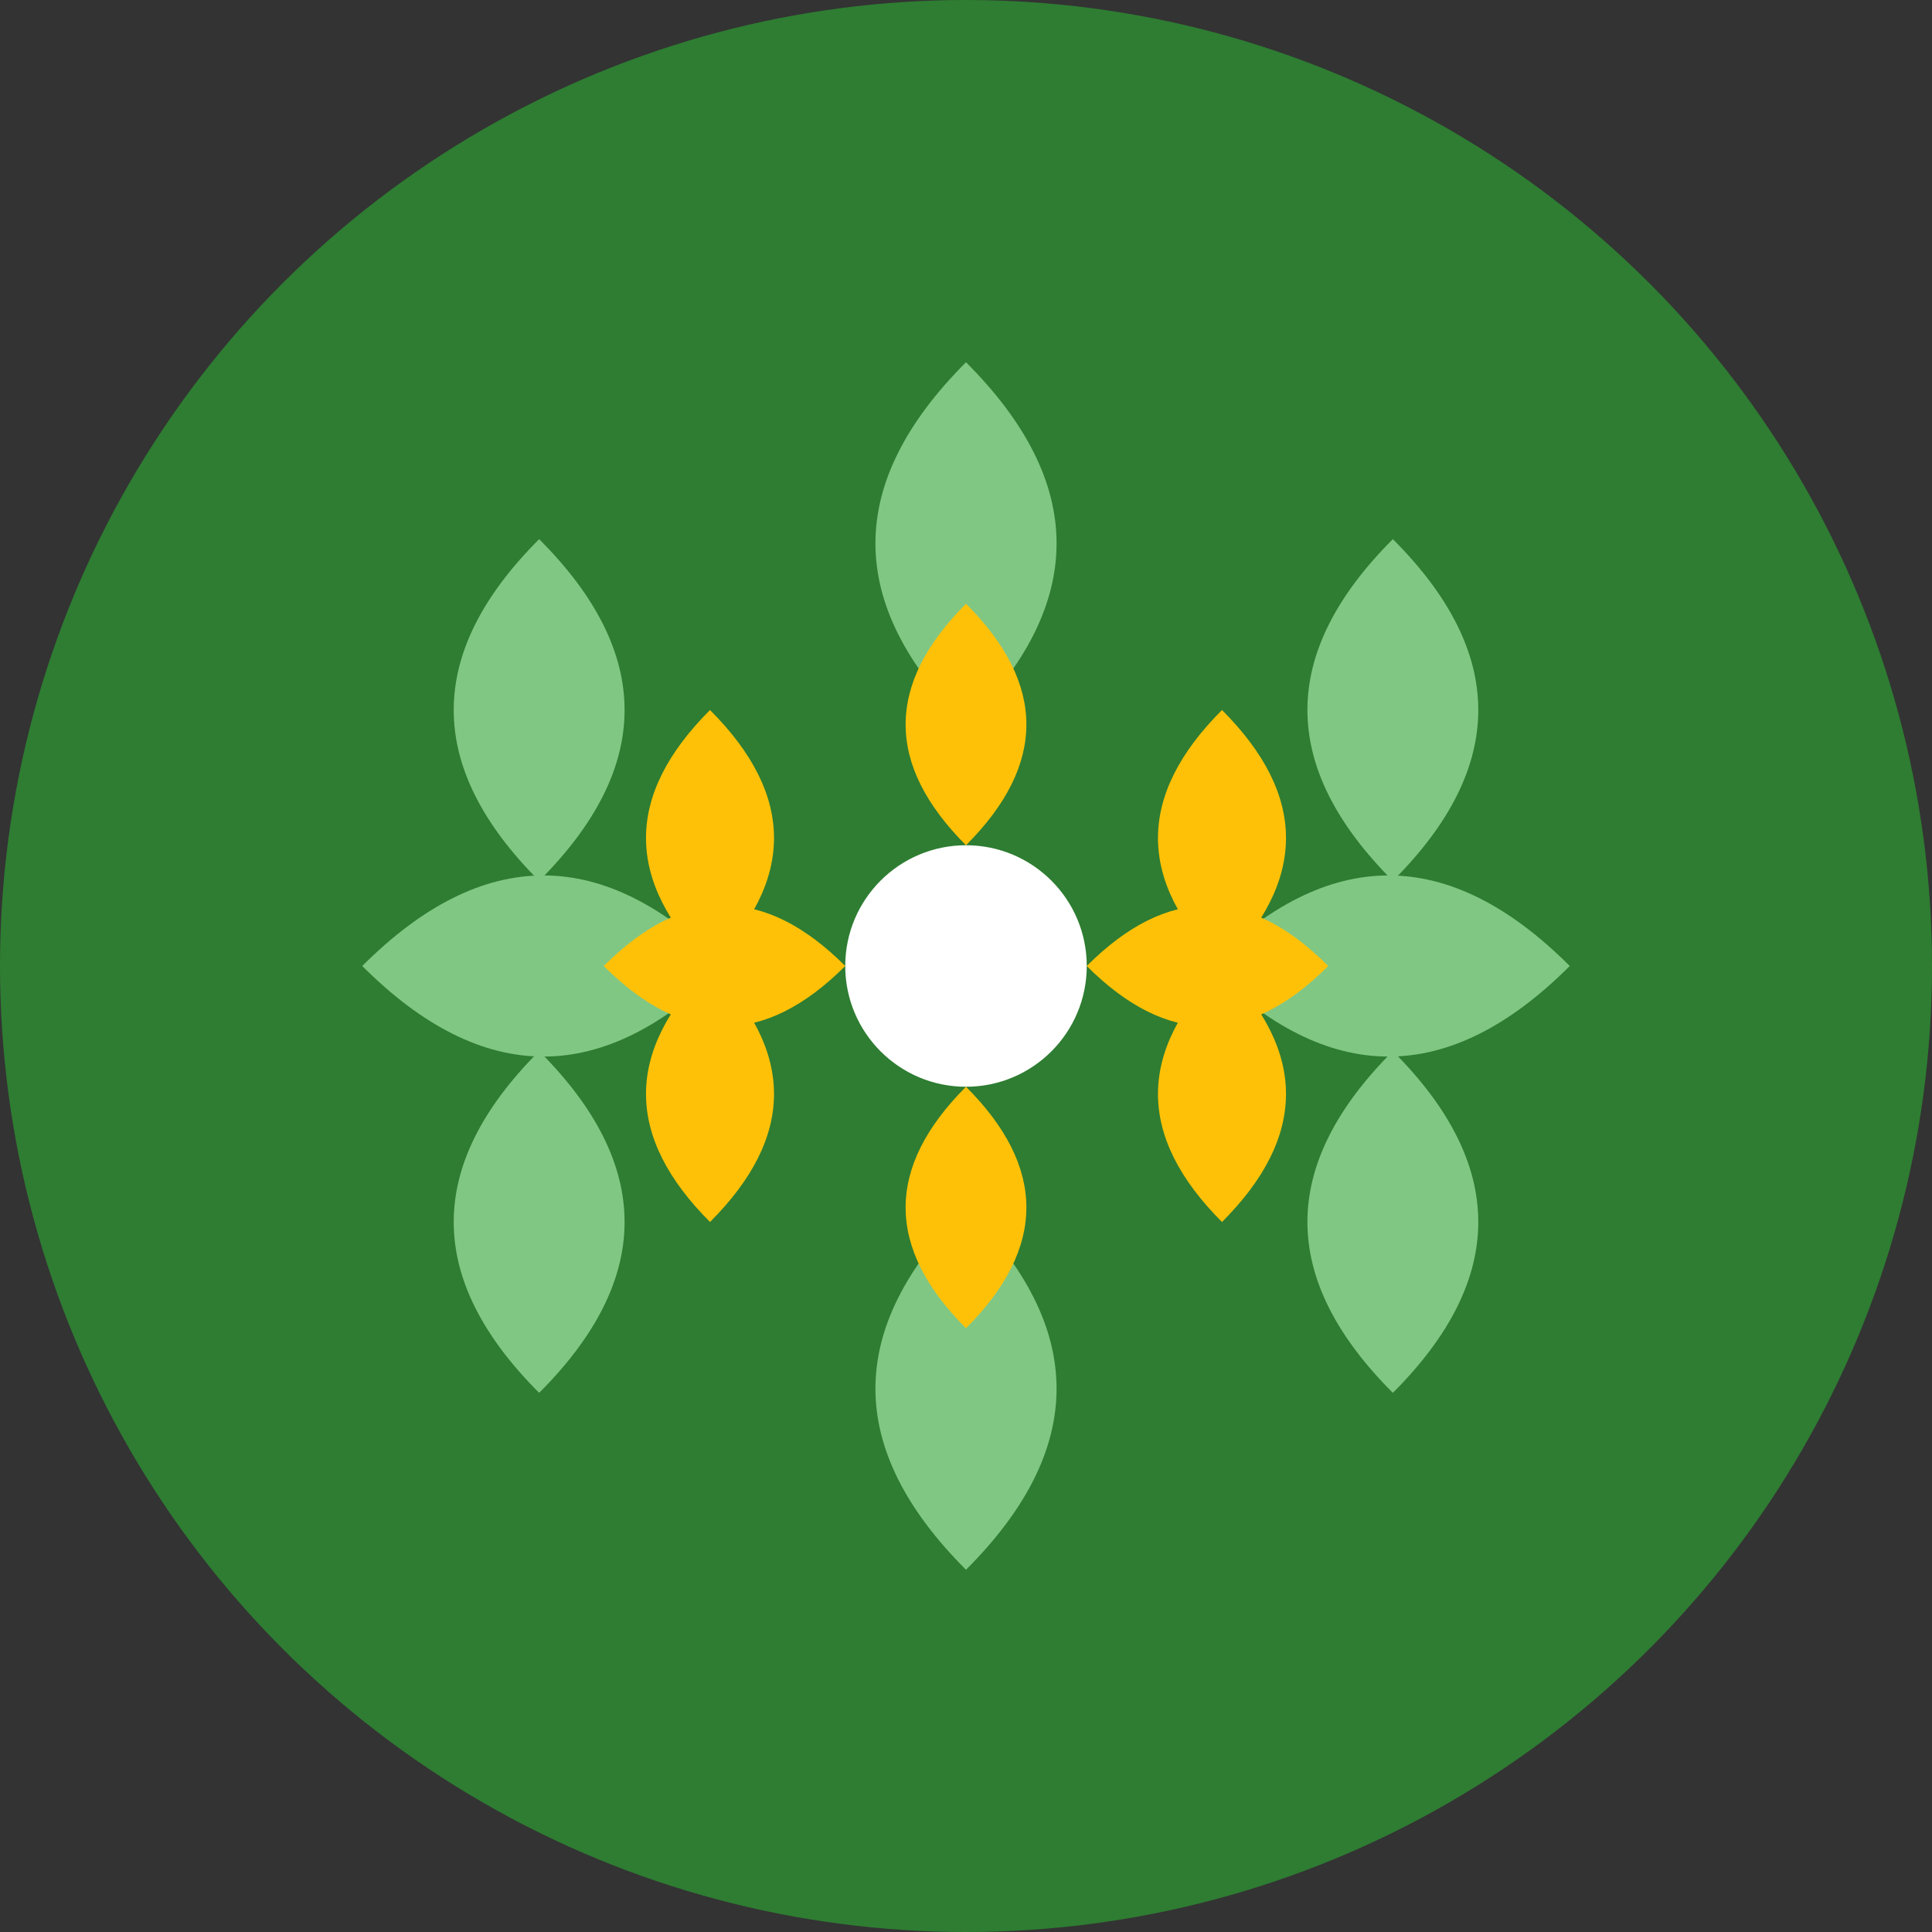 <svg width="32" height="32" viewBox="0 0 32 32" fill="none" xmlns="http://www.w3.org/2000/svg">
  <rect x="0" y="0" width="32" height="32" fill="#333333" stroke="none"/>
  <!-- Background circle -->
  <circle cx="16" cy="16" r="16" fill="#2E7D32"/>
  
  <!-- Lotus petals -->
  <g transform="translate(16 16)">
    <!-- Outer petals -->
    <path d="M0 -10 Q-3 -7 0 -4 Q3 -7 0 -10Z" fill="#81C784"/>
    <path d="M7.07 -7.07 Q4.24 -4.24 7.07 -1.41 Q9.9 -4.24 7.07 -7.07Z" fill="#81C784"/>
    <path d="M10 0 Q7 -3 4 0 Q7 3 10 0Z" fill="#81C784"/>
    <path d="M7.07 7.07 Q4.24 4.24 7.07 1.41 Q9.9 4.24 7.07 7.07Z" fill="#81C784"/>
    <path d="M0 10 Q-3 7 0 4 Q3 7 0 10Z" fill="#81C784"/>
    <path d="M-7.07 7.07 Q-4.24 4.24 -7.07 1.41 Q-9.9 4.24 -7.07 7.07Z" fill="#81C784"/>
    <path d="M-10 0 Q-7 -3 -4 0 Q-7 3 -10 0Z" fill="#81C784"/>
    <path d="M-7.07 -7.07 Q-4.24 -4.24 -7.07 -1.41 Q-9.9 -4.24 -7.07 -7.07Z" fill="#81C784"/>
    
    <!-- Inner petals -->
    <path d="M0 -6 Q-2 -4 0 -2 Q2 -4 0 -6Z" fill="#FFC107"/>
    <path d="M4.24 -4.24 Q2.12 -2.12 4.24 0 Q6.36 -2.12 4.24 -4.24Z" fill="#FFC107"/>
    <path d="M6 0 Q4 -2 2 0 Q4 2 6 0Z" fill="#FFC107"/>
    <path d="M4.24 4.24 Q2.12 2.12 4.24 0 Q6.36 2.12 4.24 4.24Z" fill="#FFC107"/>
    <path d="M0 6 Q-2 4 0 2 Q2 4 0 6Z" fill="#FFC107"/>
    <path d="M-4.24 4.24 Q-2.12 2.12 -4.24 0 Q-6.36 2.12 -4.24 4.24Z" fill="#FFC107"/>
    <path d="M-6 0 Q-4 -2 -2 0 Q-4 2 -6 0Z" fill="#FFC107"/>
    <path d="M-4.24 -4.24 Q-2.12 -2.12 -4.24 0 Q-6.36 -2.12 -4.24 -4.24Z" fill="#FFC107"/>
    
    <!-- Center circle -->
    <circle cx="0" cy="0" r="2" fill="#FFFFFF"/>
  </g>
</svg>